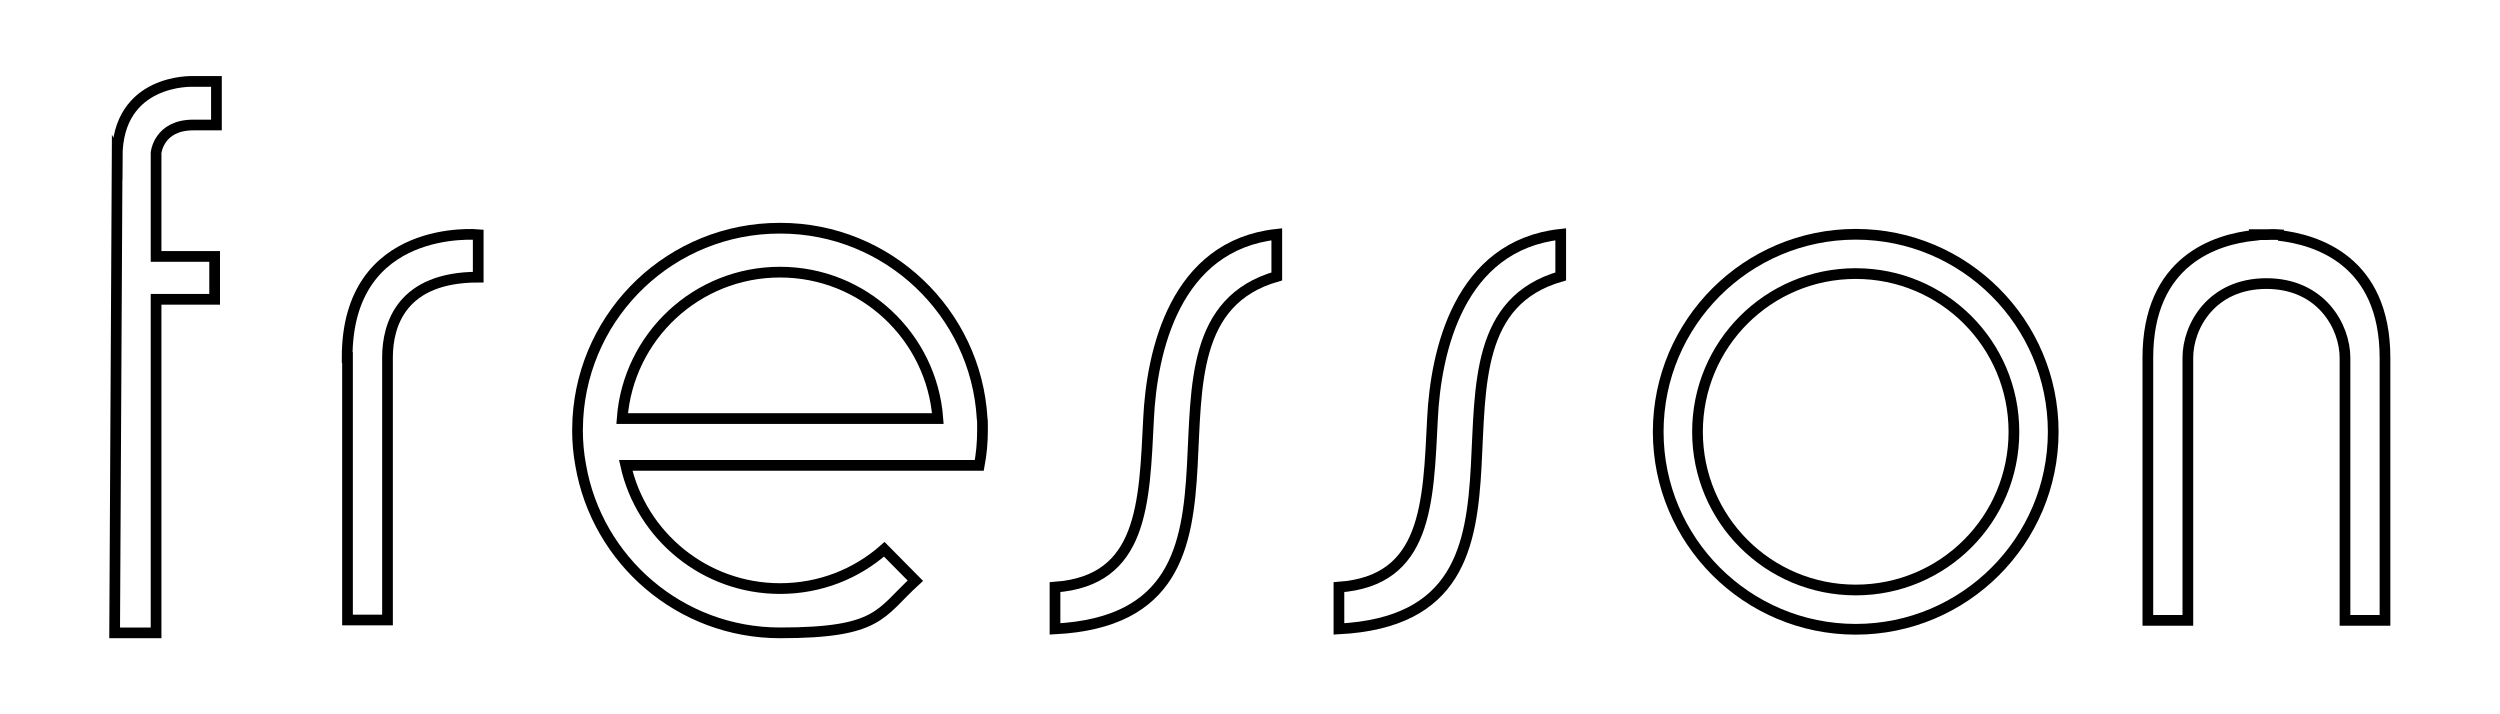<?xml version="1.0" encoding="UTF-8"?>
<svg xmlns="http://www.w3.org/2000/svg" version="1.1" viewBox="0 0 700 200">
  <defs>
    <style>
      .cls-1 {
        fill: none;
        stroke: #000;
        stroke-miterlimit: 10;
        stroke-width: 3px;
      }
    </style>
  </defs>
  <!-- Generator: Adobe Illustrator 28.6.0, SVG Export Plug-In . SVG Version: 1.2.0 Build 709)  -->
  <g>
    <g id="Calque_1">
      <g>
        <path class="cls-1" d="M32.8,44l-.7,133.2h11.6v-93.4h16.4v-12h-16.4v-29s.7-7.8,10.4-7.8h6.5v-12.2h-6.6s-21.2-.9-21.2,21.2Z"/>
        <path class="cls-1" d="M97.3,100.1v73.5h11.2v-73.5c0-9.4,4.1-22.5,25.4-22.5v-11.9s-36.7-3.4-36.7,34.4Z"/>
        <path class="cls-1" d="M638,65.9v-.2s-1.3-.1-3.4,0c-2.1,0-3.4,0-3.4,0v.2c-10.6,1.1-29.8,6.9-29.8,34.3v73.5h11.2v-73.5c0-8.9,6.7-20.8,22-20.8s22,12,22,20.8v73.5h11.2v-73.5c0-27.3-19.2-33.1-29.8-34.3Z"/>
        <path class="cls-1" d="M218.3,63.9c-30.2,0-54.8,23.6-56.5,53.3,0,1.1-.1,2.2-.1,3.3,0,3.3.3,6.6.9,9.8,4.6,26.6,27.8,46.9,55.8,46.9s27.9-5.5,37.9-14.6l-8.7-8.8c-7.8,6.9-18,11-29.2,11-21.1,0-38.8-14.8-43.2-34.5h99c.6-3.2.9-6.4.9-9.8s0-2.2-.1-3.3c-1.7-29.7-26.4-53.3-56.5-53.3ZM174.2,117.2c1.7-22.9,20.8-41,44.2-41s42.5,18.1,44.2,41h-88.3Z"/>
        <path class="cls-1" d="M321.6,117.2c-1.2,23.9-1.5,45.4-26.2,47.2v11.7h0c67-3.5,14.8-85.1,62.1-98.7v-11.8c-28.6,3.1-35,33-35.9,51.6Z"/>
        <path class="cls-1" d="M401.1,117.2c-1.2,23.9-1.5,45.4-26.2,47.2v11.7h0c67-3.5,14.8-85.1,62.1-98.7v-11.8c-28.6,3.1-35,33-35.9,51.6Z"/>
        <path class="cls-1" d="M519.6,65.6c-30.5,0-55.3,24.8-55.3,55.3s24.8,55.3,55.3,55.3,55.3-24.8,55.3-55.3-24.8-55.3-55.3-55.3ZM519.6,165.2c-24.5,0-44.3-19.8-44.3-44.3s19.8-44.3,44.3-44.3,44.3,19.8,44.3,44.3-19.8,44.3-44.3,44.3Z"/>
      </g>
    </g>
  </g>
</svg>